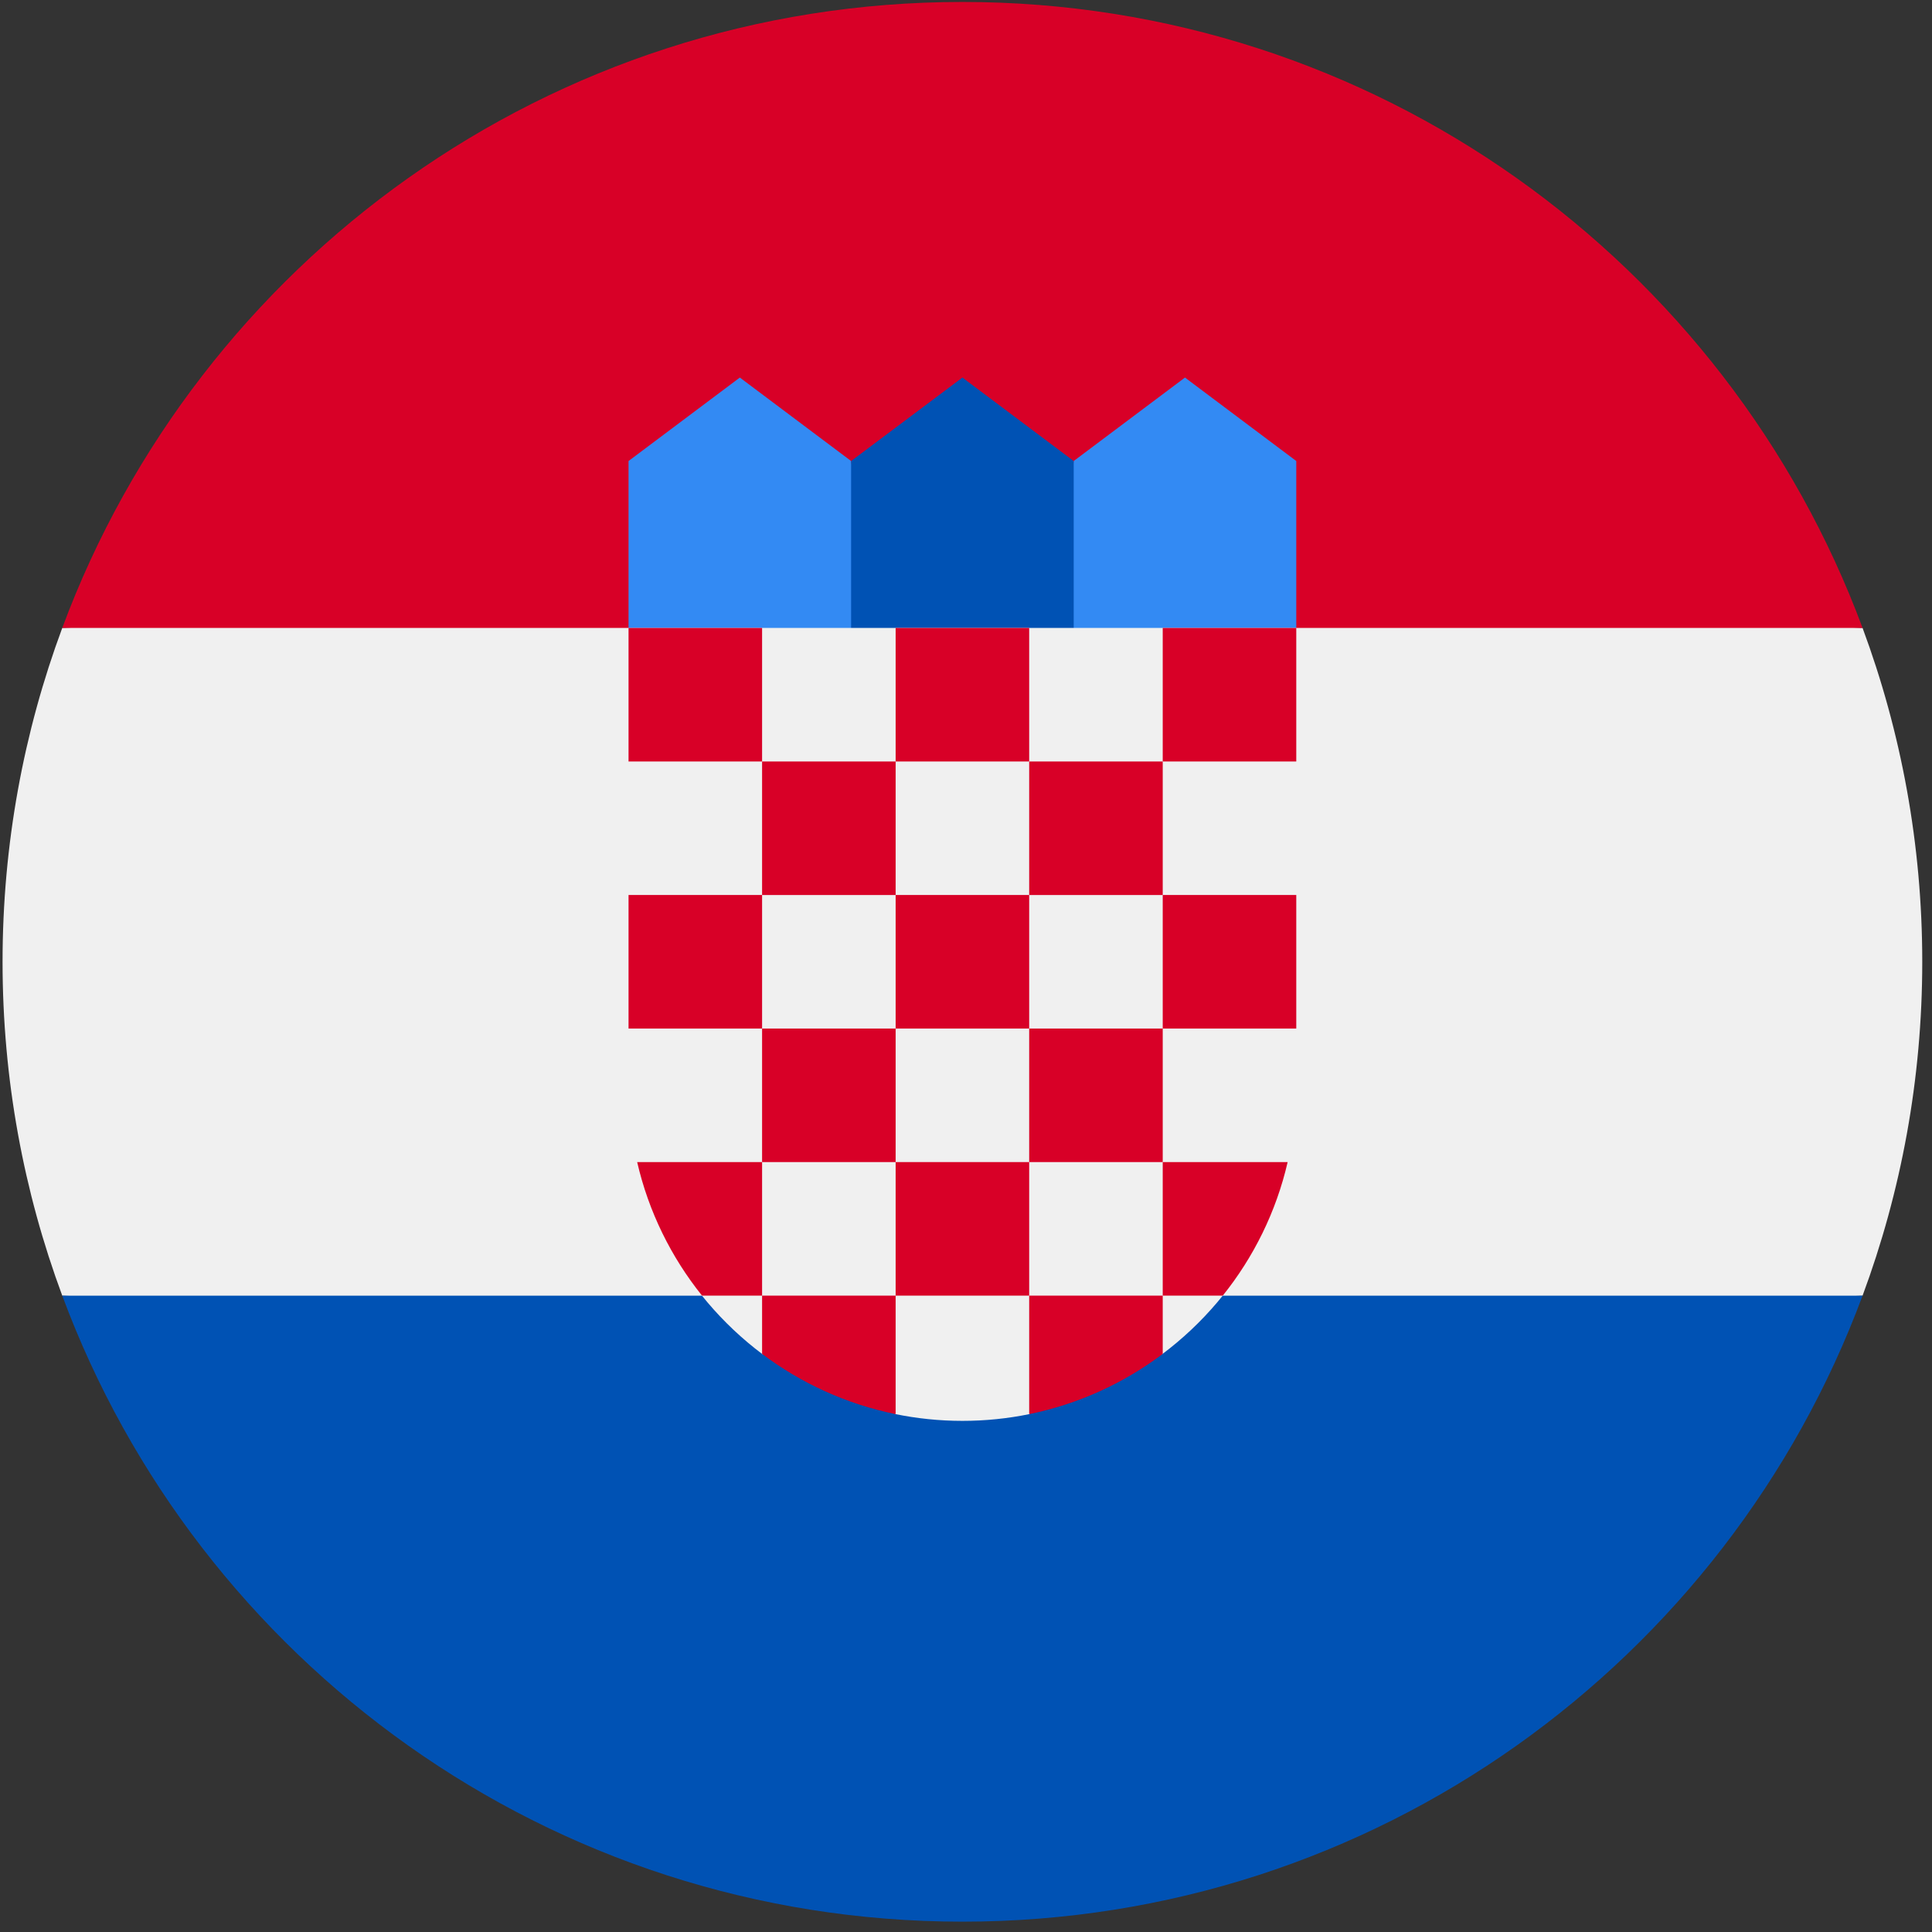 <svg width="114" height="114" viewBox="0 0 114 114" fill="none" xmlns="http://www.w3.org/2000/svg">
<rect x="0" y="0" width="114" height="114" fill="#333333" stroke="none"/>
<g clip-path="url(#clip0_292_5565)">
<path d="M113.425 56.752C113.425 49.824 112.179 43.188 109.903 37.053L56.788 34.59L3.674 37.052C1.397 43.188 0.151 49.824 0.151 56.752C0.151 63.68 1.397 70.317 3.674 76.452L56.788 78.915L109.903 76.452C112.179 70.317 113.425 63.68 113.425 56.752Z" fill="#F0F0F0"/>
<path d="M56.788 113.39C81.14 113.39 101.9 98.02 109.902 76.452H3.674C11.676 98.02 32.436 113.39 56.788 113.39Z" fill="#0052B4"/>
<path d="M3.674 37.053H109.903C101.9 15.485 81.14 0.115 56.788 0.115C32.436 0.115 11.676 15.485 3.674 37.053Z" fill="#D80027"/>
<path d="M71.563 39.516H61.713L63.355 27.203L69.921 22.278L76.488 27.203V37.053L71.563 39.516Z" fill="#338AF3"/>
<path d="M42.013 39.516H51.863L50.221 27.203L43.655 22.278L37.088 27.203V37.053L42.013 39.516Z" fill="#338AF3"/>
<path d="M63.355 39.515H50.221V27.203L56.788 22.278L63.355 27.203V39.515Z" fill="#0052B4"/>
<path d="M37.088 37.053V64.14C37.088 70.59 40.204 76.326 45.009 79.921L48.457 79.059L52.807 83.435C54.093 83.7 55.425 83.84 56.788 83.84C58.144 83.84 59.469 83.702 60.749 83.44L65.715 79.305L68.567 79.913C73.37 76.318 76.488 70.588 76.488 64.14V37.053H37.088Z" fill="#F0F0F0"/>
<path d="M37.088 37.053H44.968V44.933H37.088V37.053Z" fill="#D80027"/>
<path d="M52.848 37.053H60.728V44.933H52.848V37.053Z" fill="#D80027"/>
<path d="M68.608 37.053H76.488V44.933H68.608V37.053Z" fill="#D80027"/>
<path d="M44.968 44.933H52.848V52.812H44.968V44.933Z" fill="#D80027"/>
<path d="M60.728 44.933H68.608V52.812H60.728V44.933Z" fill="#D80027"/>
<path d="M37.088 52.81H44.968V60.69H37.088V52.81Z" fill="#D80027"/>
<path d="M44.968 60.69H52.848V68.57H44.968V60.69Z" fill="#D80027"/>
<path d="M52.848 52.81H60.728V60.69H52.848V52.81Z" fill="#D80027"/>
<path d="M68.608 52.81H76.488V60.69H68.608V52.81Z" fill="#D80027"/>
<path d="M60.728 60.69H68.608V68.57H60.728V60.69Z" fill="#D80027"/>
<path d="M52.848 68.57H60.728V76.45H52.848V68.57Z" fill="#D80027"/>
<path d="M44.968 68.571H37.597C38.273 71.5 39.602 74.18 41.424 76.451H44.968V68.571Z" fill="#D80027"/>
<path d="M68.608 76.451H72.151C73.974 74.18 75.303 71.5 75.979 68.571H68.608V76.451Z" fill="#D80027"/>
<path d="M44.968 76.451V79.889C47.26 81.614 49.938 82.85 52.848 83.443V76.451H44.968Z" fill="#D80027"/>
<path d="M60.728 76.451V83.443C63.638 82.85 66.316 81.614 68.608 79.889V76.451H60.728Z" fill="#D80027"/>
</g>
<defs>
<clipPath id="clip0_292_5565">
<rect width="113.274" height="113.274" fill="white" transform="translate(0.15 0.115)"/>
</clipPath>
</defs>
</svg>
